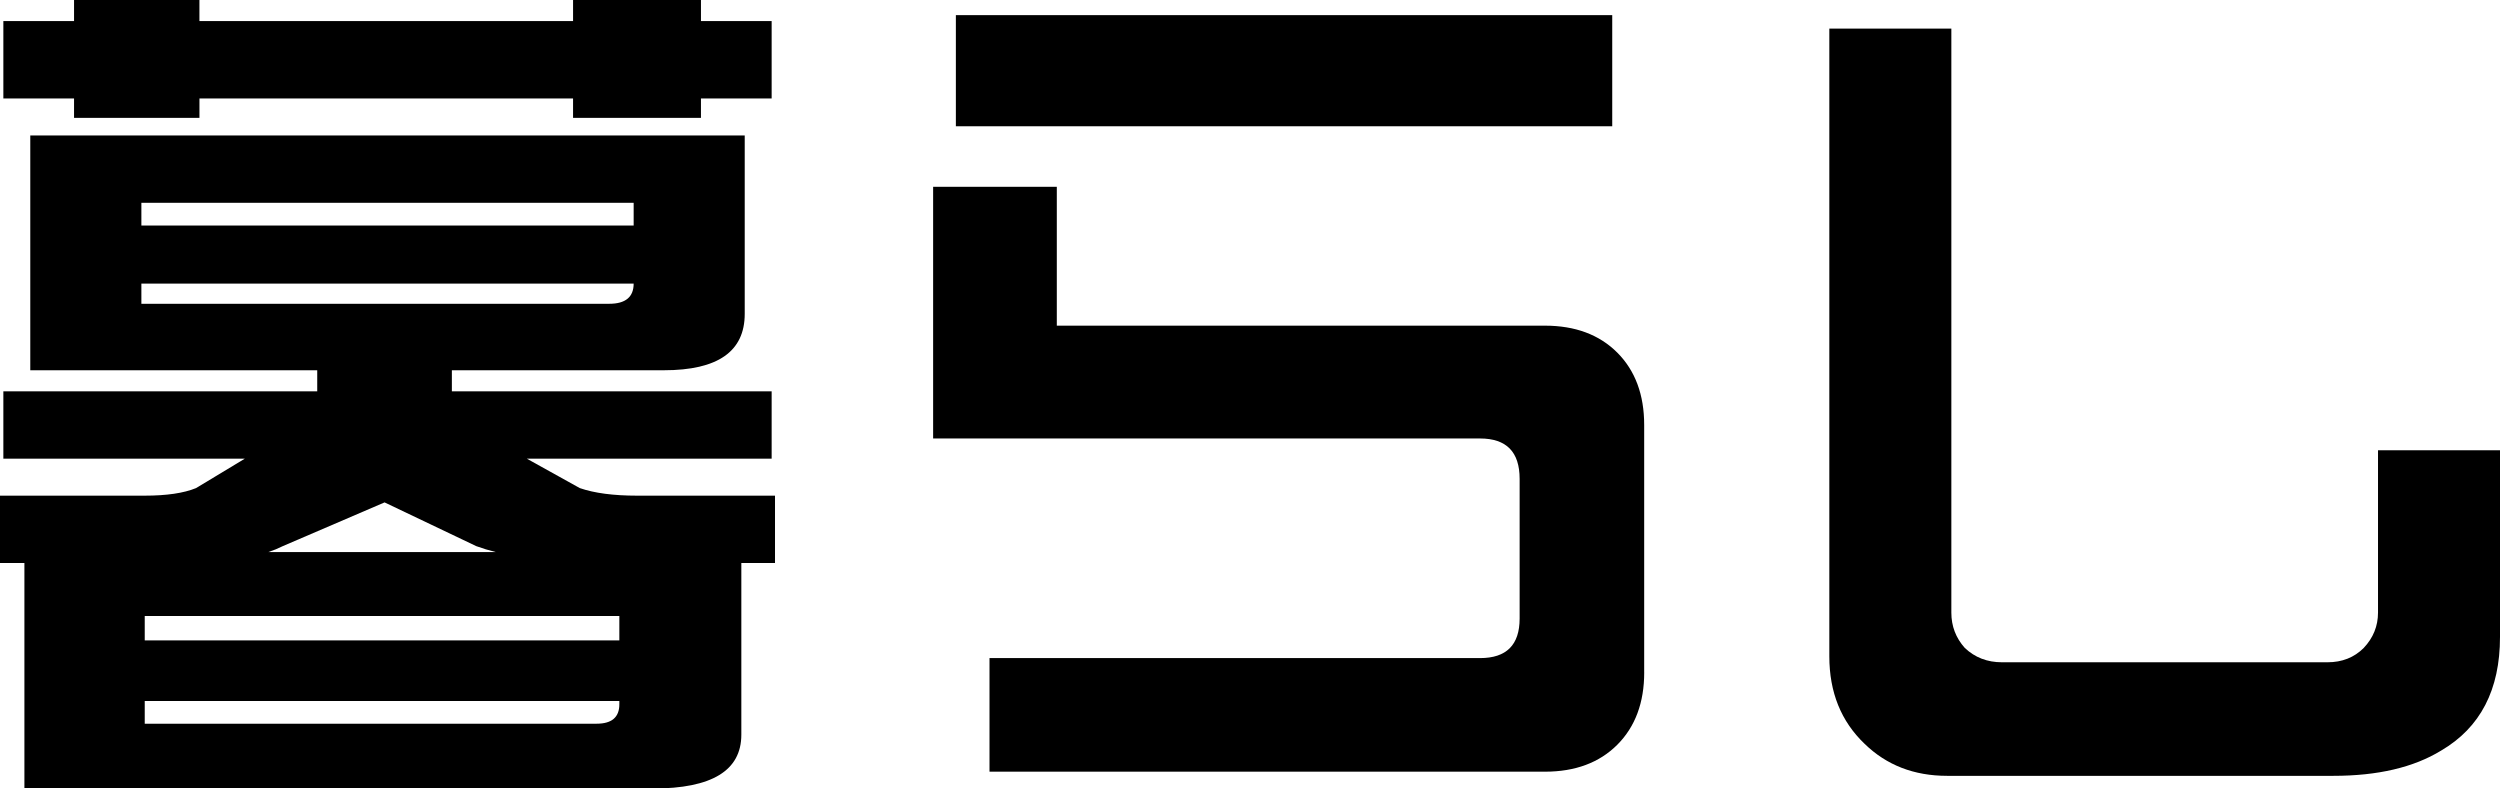 <?xml version="1.0" encoding="UTF-8"?>
<svg id="b" data-name="レイヤー 2" xmlns="http://www.w3.org/2000/svg" width="81.235" height="25.621" viewBox="0 0 81.235 25.621">
  <g id="c" data-name="日野を知ろう">
    <g>
      <path d="M.984,4.402h23.215v5.797c0,1.222-.875,1.832-2.625,1.832h-6.891v.684h10.391v2.188h-7.957l1.723.957c.474.164,1.094.246,1.859.246h4.484v2.188h-1.094v5.578c0,1.167-.957,1.75-2.871,1.75H.793v-7.328h-.793v-2.188h4.703c.711,0,1.267-.082,1.668-.246l1.586-.957H.109v-2.188h10.199v-.684H.984v-7.629ZM25.074.684v2.516h-2.297v.629h-4.156v-.629H6.481v.629H2.406v-.629H.109V.684h2.297v-.684h4.074v.684h12.141v-.684h4.156v.684h2.297ZM4.594,7.328h15.996v-.738H4.594v.738ZM19.797,9.871c.528,0,.793-.219.793-.656H4.594v.656h15.203ZM4.703,20.809h15.422v-.793H4.703v.793ZM19.387,23.516c.492,0,.738-.21.738-.629v-.109H4.703v.738h14.684ZM8.723,17.938h7.383c-.219-.055-.429-.118-.629-.191l-2.981-1.422-3.309,1.422c-.145.073-.301.137-.465.191Z" fill="#000" stroke-width="0"/>
      <path d="M53.427,21.848c0,.984-.292,1.768-.875,2.352-.583.583-1.367.875-2.352.875h-18.047v-3.691h15.941c.856,0,1.285-.428,1.285-1.285v-4.539c0-.875-.429-1.312-1.285-1.312h-17.773V6.07h4.019v4.512h15.859c.984,0,1.769.292,2.352.875.583.584.875,1.367.875,2.352v8.039ZM52.388,4.102h-21.328V.492h21.328v3.609Z" fill="#000" stroke-width="0"/>
      <path d="M81.235,20.699c0,1.714-.638,2.944-1.914,3.691-.894.547-2.06.82-3.5.82h-12.551c-1.075,0-1.969-.347-2.68-1.039-.766-.73-1.148-1.677-1.148-2.844V.93h3.965v18.977c0,.438.145.82.438,1.148.328.31.73.465,1.203.465h10.582c.474,0,.866-.155,1.176-.465.31-.328.465-.711.465-1.148v-5.277h3.965v6.07Z" fill="#000" stroke-width="0"/>
    </g>
  </g>
</svg>